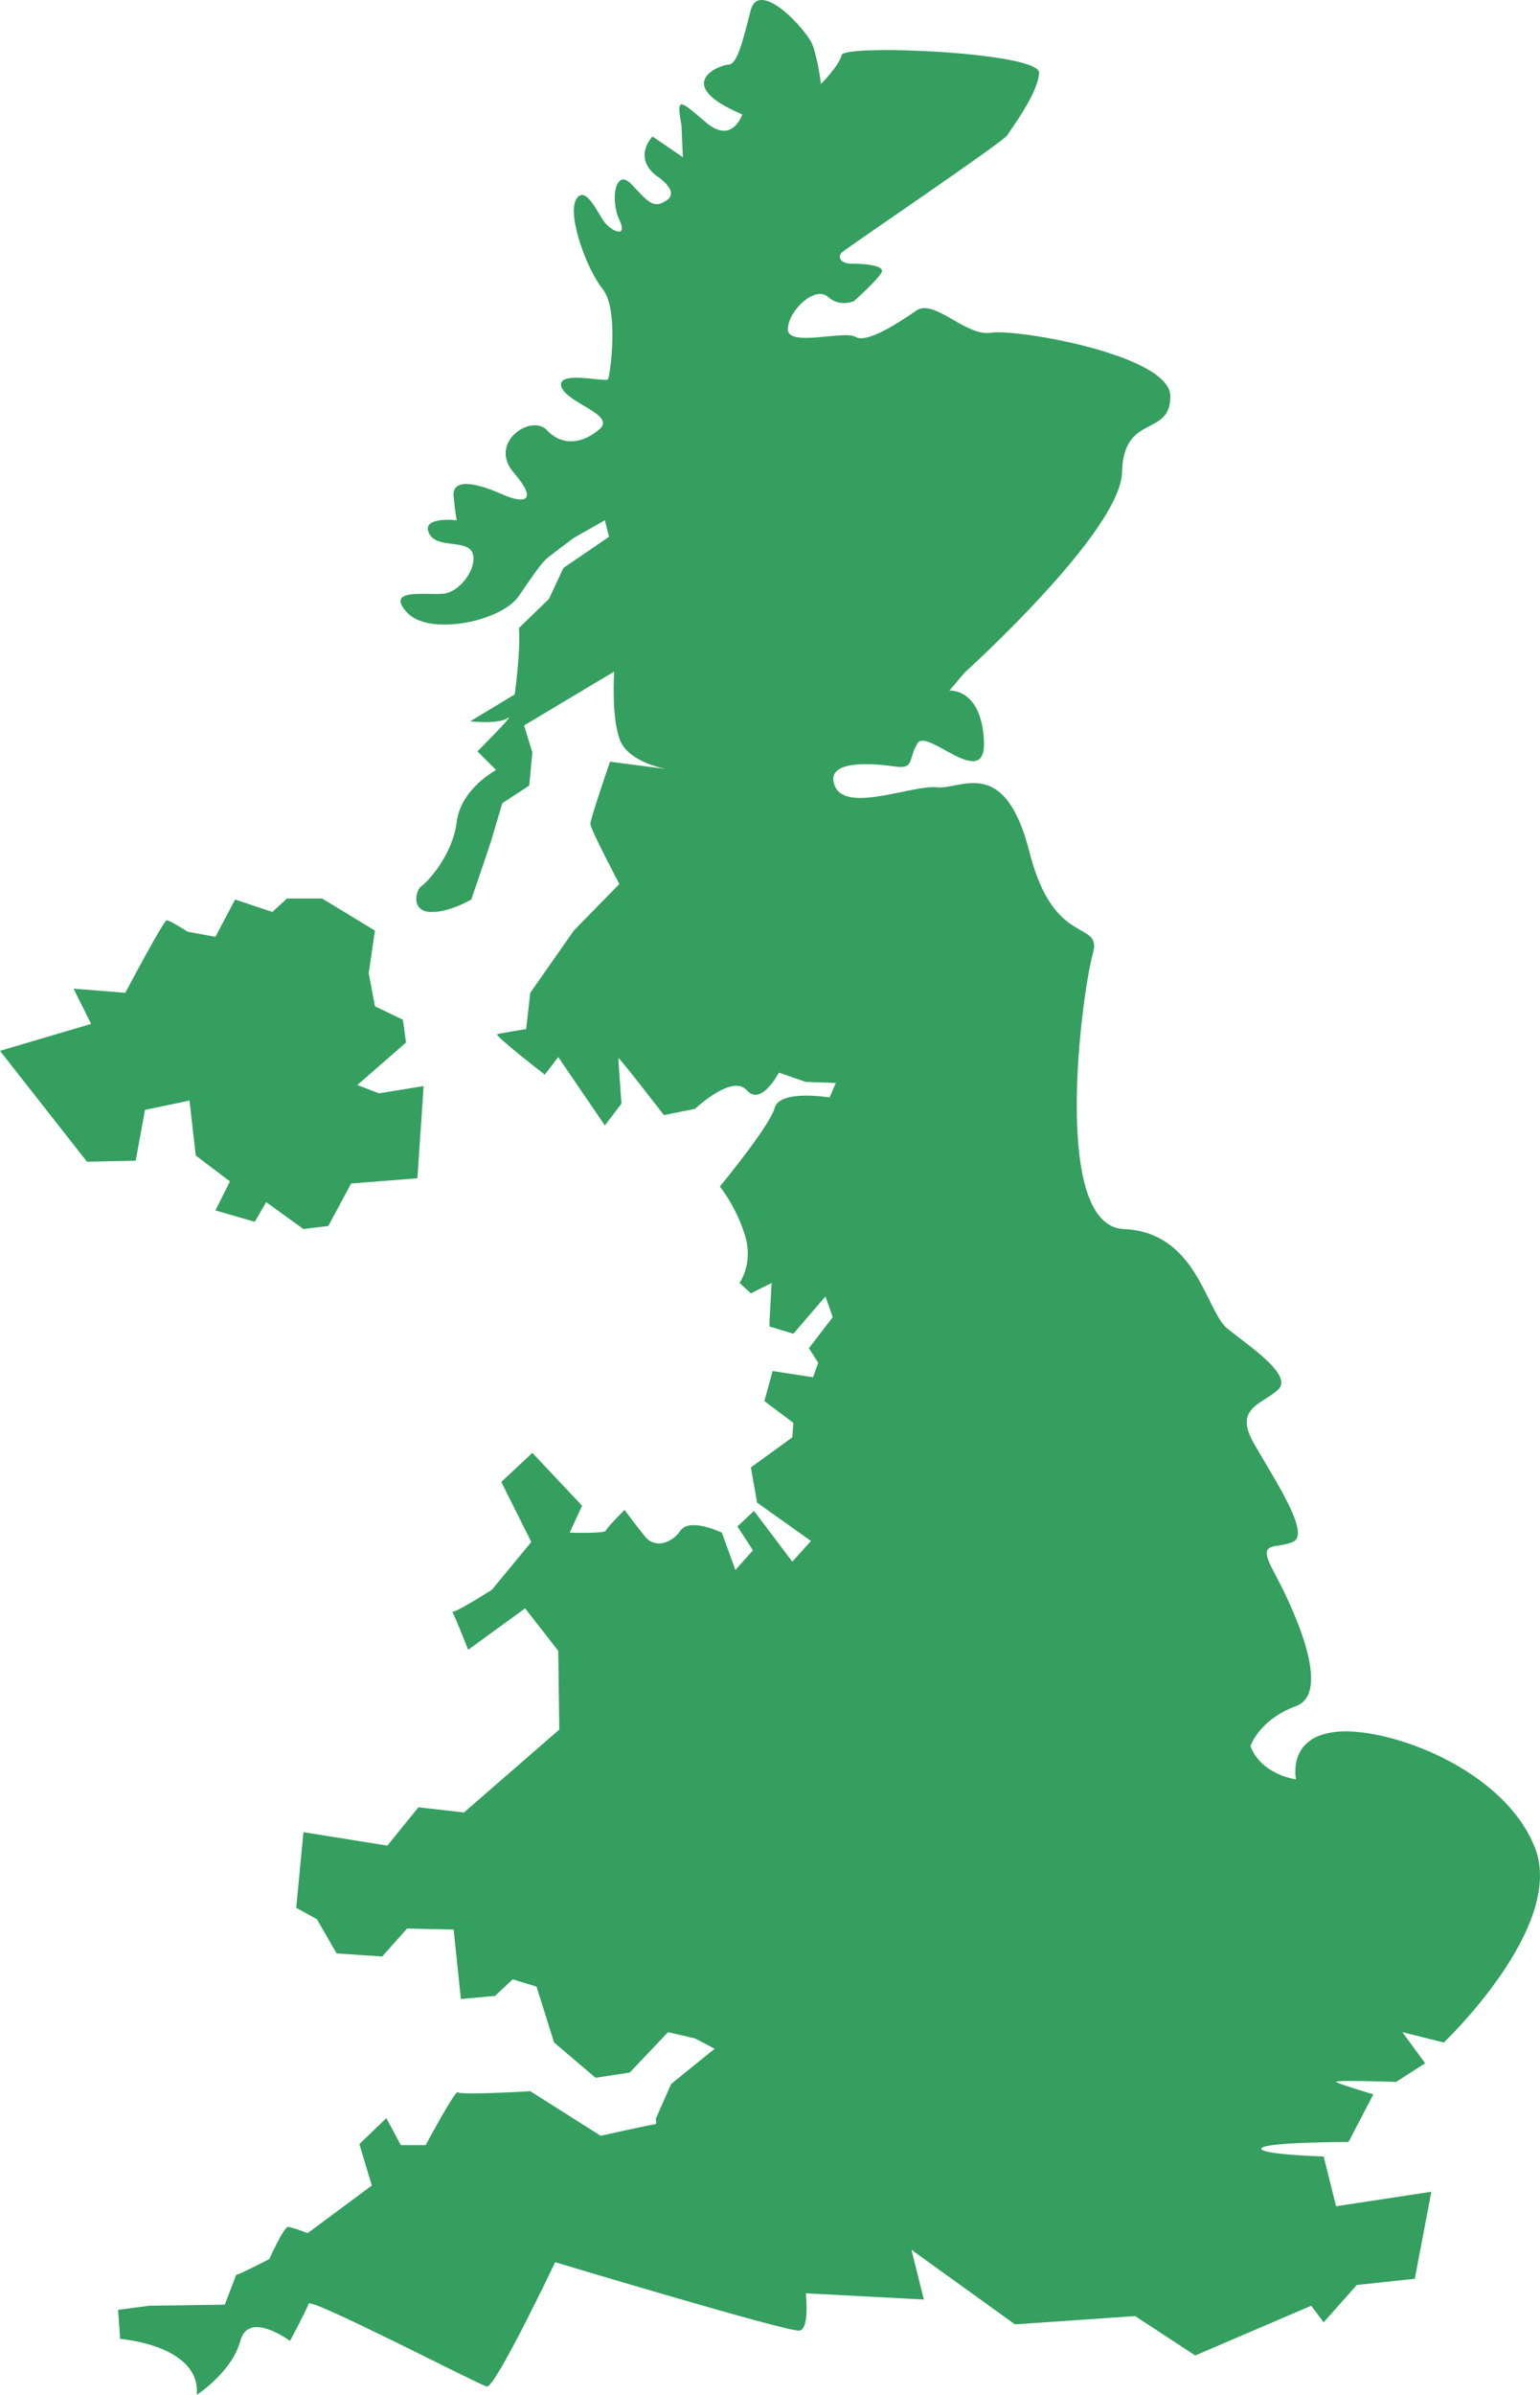 <?xml version="1.0" encoding="UTF-8" standalone="no"?><!-- Generator: Gravit.io --><svg xmlns="http://www.w3.org/2000/svg" xmlns:xlink="http://www.w3.org/1999/xlink" style="isolation:isolate" viewBox="0 0 49.54 77" width="49.54pt" height="77pt"><defs><clipPath id="_clipPath_tQjtaI9FYnDCb2bltPyMy2uq388N5DVT"><rect width="49.54" height="77"/></clipPath></defs><g clip-path="url(#_clipPath_tQjtaI9FYnDCb2bltPyMy2uq388N5DVT)"><path d=" M 3.865 75.201 C 3.865 75.201 6.464 75.401 6.33 77 C 6.33 77 7.463 76.267 7.73 75.267 C 7.996 74.268 9.329 75.267 9.329 75.267 C 9.329 75.267 9.862 74.268 9.929 74.068 C 9.995 73.868 15.393 76.667 15.659 76.733 C 15.926 76.8 17.858 72.735 17.858 72.735 C 17.858 72.735 25.388 75.001 25.721 74.934 C 26.055 74.868 25.921 73.735 25.921 73.735 L 29.719 73.935 L 29.32 72.336 L 32.651 74.734 L 36.516 74.468 L 38.449 75.734 L 42.18 74.135 L 42.58 74.668 L 43.646 73.468 L 45.512 73.268 L 46.045 70.47 L 42.98 70.936 L 42.58 69.337 C 42.58 69.337 40.448 69.27 40.581 69.07 C 40.714 68.87 43.38 68.87 43.38 68.87 L 44.179 67.338 C 44.179 67.338 43.047 67.005 42.98 66.938 C 42.913 66.871 44.912 66.938 44.912 66.938 L 45.845 66.338 L 45.112 65.339 L 46.445 65.672 C 46.445 65.672 50.376 61.94 49.377 59.408 C 48.377 56.876 44.712 55.543 43.047 55.677 C 41.381 55.81 41.692 57.21 41.692 57.21 C 41.692 57.21 40.581 57.076 40.226 56.143 C 40.226 56.143 40.492 55.299 41.692 54.855 C 42.891 54.411 41.558 51.612 40.981 50.546 C 40.404 49.48 41.026 49.835 41.603 49.569 C 42.18 49.302 40.936 47.48 40.315 46.37 C 39.693 45.26 40.614 45.148 41.114 44.682 C 41.614 44.215 40.181 43.282 39.482 42.716 C 38.782 42.15 38.515 39.617 36.15 39.517 C 33.784 39.418 34.817 31.854 35.15 30.688 C 35.483 29.522 33.918 30.555 33.118 27.401 C 32.318 24.247 30.897 25.402 30.141 25.313 C 29.386 25.224 27.209 26.157 26.854 25.269 C 26.499 24.38 28.187 24.558 28.809 24.647 C 29.431 24.736 29.209 24.38 29.52 23.892 C 29.831 23.403 31.741 25.491 31.652 23.803 C 31.563 22.115 30.541 22.204 30.541 22.204 L 31.03 21.626 C 31.03 21.626 36.05 17.095 36.094 15.185 C 36.139 13.274 37.649 14.074 37.649 12.741 C 37.649 11.408 32.673 10.564 31.874 10.698 C 31.074 10.831 30.052 9.587 29.475 9.987 C 28.897 10.387 27.876 11.053 27.52 10.831 C 27.165 10.609 25.299 11.186 25.343 10.564 C 25.388 9.942 26.232 9.187 26.632 9.543 C 27.031 9.898 27.476 9.676 27.476 9.676 C 27.476 9.676 28.275 8.965 28.364 8.743 C 28.453 8.521 27.742 8.477 27.387 8.477 C 27.031 8.477 26.942 8.254 27.076 8.121 C 27.209 7.988 32.273 4.567 32.406 4.345 C 32.54 4.123 33.384 3.012 33.428 2.346 C 33.473 1.68 27.164 1.413 27.076 1.768 C 26.987 2.124 26.409 2.701 26.409 2.701 C 26.409 2.701 26.321 1.946 26.143 1.457 C 25.965 0.969 24.41 -0.719 24.144 0.347 C 23.877 1.413 23.699 2.079 23.433 2.079 C 23.166 2.079 21.567 2.701 23.877 3.678 C 23.877 3.678 23.566 4.656 22.722 3.945 C 21.878 3.234 21.745 3.057 21.923 4.034 L 21.967 5.055 L 20.99 4.389 C 20.99 4.389 20.357 5.033 21.09 5.633 C 21.09 5.633 21.889 6.133 21.456 6.433 C 21.023 6.733 20.856 6.499 20.323 5.933 C 19.79 5.366 19.624 6.433 19.924 7.066 C 20.223 7.699 19.624 7.432 19.39 7.066 C 19.157 6.699 18.791 5.933 18.524 6.433 C 18.258 6.932 18.857 8.632 19.39 9.298 C 19.924 9.964 19.624 12.097 19.557 12.197 C 19.49 12.297 17.891 11.897 18.058 12.43 C 18.224 12.963 19.824 13.329 19.29 13.796 C 18.757 14.262 18.091 14.362 17.591 13.829 C 17.091 13.296 15.692 14.229 16.525 15.195 C 17.358 16.161 16.825 16.195 16.159 15.895 C 15.492 15.595 14.526 15.295 14.593 15.962 C 14.659 16.628 14.693 16.728 14.693 16.728 C 14.693 16.728 13.56 16.595 13.793 17.128 C 14.026 17.661 14.992 17.328 15.192 17.761 C 15.392 18.194 14.826 19.06 14.226 19.093 C 13.626 19.127 12.394 18.927 13.093 19.693 C 13.793 20.459 16.125 19.993 16.692 19.16 C 17.258 18.327 17.458 18.061 17.625 17.927 C 17.791 17.794 18.458 17.294 18.458 17.294 L 19.458 16.728 L 19.591 17.261 L 18.125 18.261 L 17.658 19.26 L 16.692 20.193 C 16.759 20.86 16.559 22.326 16.559 22.326 L 15.126 23.192 C 15.126 23.192 16.026 23.292 16.326 23.092 C 16.626 22.892 15.36 24.158 15.36 24.158 L 15.959 24.758 C 15.959 24.758 14.826 25.357 14.693 26.424 C 14.56 27.49 13.76 28.356 13.56 28.489 C 13.36 28.623 13.227 29.289 13.827 29.322 C 14.427 29.356 15.16 28.922 15.16 28.922 L 15.559 27.756 L 15.793 27.057 L 16.159 25.824 L 17.025 25.257 L 17.125 24.191 L 16.859 23.325 L 19.757 21.593 C 19.757 21.593 19.657 23.125 19.957 23.825 C 20.257 24.524 21.423 24.724 21.423 24.724 L 19.624 24.491 C 19.624 24.491 18.991 26.324 18.991 26.49 C 18.991 26.657 19.924 28.423 19.924 28.423 L 18.458 29.922 L 17.059 31.921 L 16.925 33.087 C 16.925 33.087 16.092 33.22 15.993 33.254 C 15.893 33.287 17.525 34.553 17.525 34.553 L 17.958 33.987 L 19.458 36.186 L 19.991 35.486 C 19.991 35.486 19.891 34.087 19.891 34.02 C 19.891 33.953 21.357 35.853 21.357 35.853 L 22.356 35.653 C 22.356 35.653 23.556 34.52 24.022 35.053 C 24.489 35.586 25.055 34.487 25.055 34.487 L 25.921 34.786 L 26.887 34.82 L 26.688 35.286 C 26.688 35.286 25.088 35.02 24.922 35.619 C 24.755 36.219 23.156 38.151 23.156 38.151 C 23.156 38.151 23.656 38.751 23.955 39.684 C 24.255 40.617 23.789 41.25 23.789 41.25 L 24.155 41.583 L 24.822 41.25 L 24.755 42.483 L 24.755 42.649 L 25.521 42.883 L 26.554 41.683 L 26.788 42.35 L 26.021 43.349 L 26.321 43.815 L 26.154 44.282 L 24.855 44.082 L 24.589 45.048 L 25.521 45.748 L 25.488 46.214 L 24.155 47.181 L 24.355 48.313 L 26.088 49.546 L 25.488 50.212 L 24.255 48.58 L 23.722 49.08 L 24.222 49.846 L 23.656 50.479 L 23.222 49.28 C 23.222 49.28 22.19 48.78 21.89 49.213 C 21.59 49.646 21.057 49.779 20.757 49.413 C 20.457 49.046 20.091 48.547 20.091 48.547 C 20.091 48.547 19.524 49.113 19.491 49.213 C 19.458 49.313 18.325 49.28 18.325 49.28 L 18.725 48.413 L 17.125 46.714 L 16.126 47.647 L 17.092 49.579 L 15.826 51.112 C 15.826 51.112 14.527 51.945 14.527 51.812 C 14.527 51.678 15.06 53.045 15.06 53.045 L 16.892 51.712 L 17.958 53.078 L 17.992 55.61 L 14.926 58.275 L 13.46 58.109 L 12.461 59.342 L 9.762 58.908 L 9.529 61.341 L 10.195 61.707 L 10.828 62.807 L 12.294 62.907 L 13.094 62.007 L 14.593 62.04 L 14.826 64.273 L 15.926 64.173 L 16.492 63.64 L 17.259 63.873 L 17.825 65.672 L 19.158 66.805 L 20.257 66.638 L 21.49 65.339 L 22.356 65.539 L 22.989 65.872 L 21.59 67.005 L 21.09 68.137 C 21.09 68.137 21.157 68.304 21.057 68.304 C 20.957 68.304 19.324 68.671 19.324 68.671 L 17.059 67.238 C 17.059 67.238 14.793 67.371 14.726 67.271 C 14.66 67.171 13.694 68.97 13.694 68.97 L 12.894 68.97 L 12.428 68.104 L 11.561 68.937 L 11.961 70.27 L 9.895 71.802 C 9.895 71.802 9.396 71.603 9.262 71.603 C 9.129 71.603 8.663 72.635 8.663 72.635 C 8.663 72.635 7.563 73.202 7.596 73.135 C 7.63 73.069 7.23 74.101 7.23 74.101 L 4.798 74.135 L 3.798 74.268 L 3.865 75.201 L 3.865 75.201 Z  M 0 33.787 L 2.799 37.352 L 4.365 37.319 L 4.664 35.686 L 6.097 35.386 L 6.297 37.152 L 7.397 37.985 L 6.93 38.918 L 8.196 39.284 L 8.563 38.651 L 9.762 39.517 L 10.562 39.418 L 11.295 38.052 L 13.427 37.885 L 13.627 34.92 L 12.194 35.153 L 11.495 34.886 L 13.061 33.52 L 12.961 32.787 L 12.061 32.354 L 11.861 31.288 L 12.061 29.922 L 10.362 28.889 L 9.229 28.889 L 8.763 29.322 L 7.563 28.922 L 6.93 30.122 L 6.031 29.955 C 6.031 29.955 5.464 29.589 5.364 29.589 C 5.264 29.589 4.031 31.921 4.031 31.921 L 2.366 31.788 L 2.932 32.921 L 0 33.787 L 0 33.787 Z " fill-rule="evenodd" fill="rgb(52,159,95)"/></g></svg>